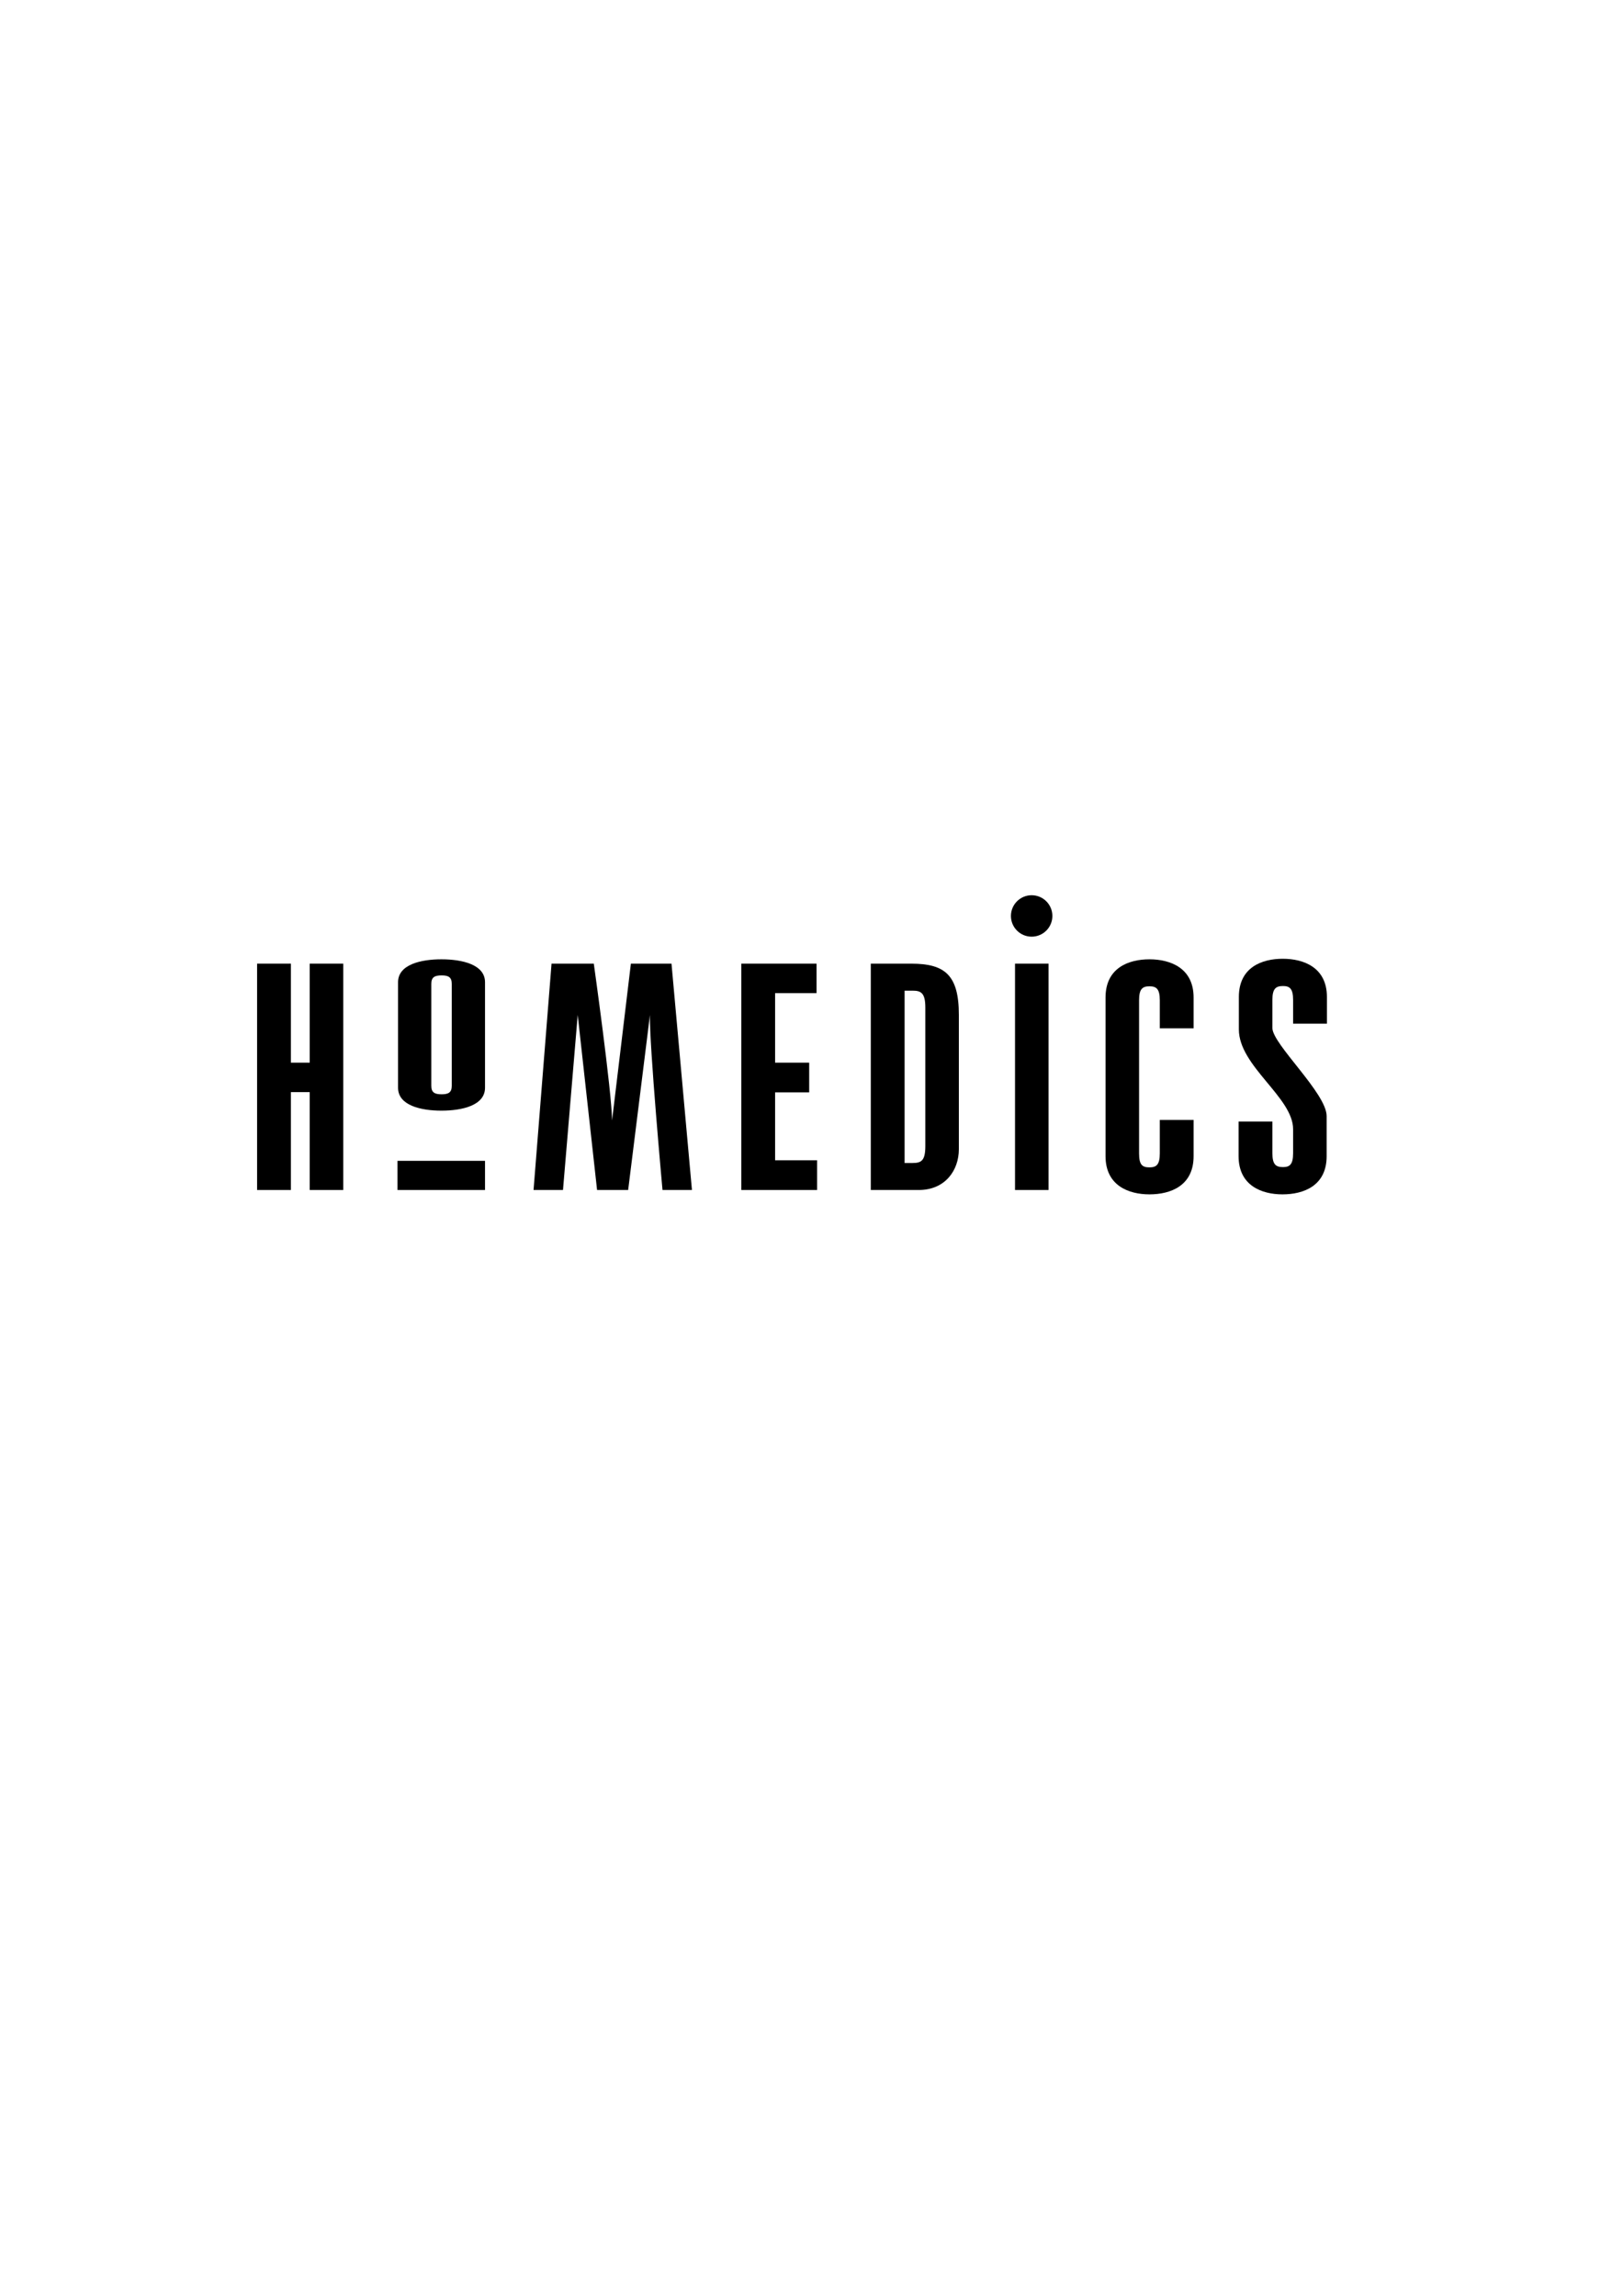 <?xml version="1.0" encoding="utf-8"?>
<!-- Generator: Adobe Illustrator 22.0.1, SVG Export Plug-In . SVG Version: 6.00 Build 0)  -->
<svg version="1.1" id="Layer_1" xmlns="http://www.w3.org/2000/svg" xmlns:xlink="http://www.w3.org/1999/xlink" x="0px" y="0px"
	 viewBox="0 0 595.3 841.9" style="enable-background:new 0 0 595.3 841.9;" xml:space="preserve">
<g>
	<g>
		<polygon points="106.7,436.4 106.7,400.5 113.6,400.5 113.6,436.4 125.9,436.4 125.9,353.4 113.6,353.4 113.6,389.7 106.7,389.7 
			106.7,353.4 94.3,353.4 94.3,436.4 		"/>
		<path d="M158.2,360.8c0-2.5,1.3-3.1,3.8-3.1c2.4,0,3.7,0.6,3.7,3.1v37.4c0,2.5-1.3,3.1-3.7,3.1c-2.5,0-3.8-0.6-3.8-3.1V360.8z
			 M146,398.9c0,6.5,8.4,8.4,15.9,8.4c7.6,0,16-1.9,16-8.4v-38.7c0-6.5-8.4-8.4-16-8.4c-7.5,0-15.9,1.9-15.9,8.4V398.9z"/>
		<path d="M230.4,436.4l8-64.2c-0.3,10.5,4.6,64.2,4.6,64.2h10.8l-7.5-83h-14.9l-6.9,57.5c-0.1-10.5-6.7-57.5-6.7-57.5h-15.5
			l-6.6,83h10.8l5.4-64.2c0.8,7.1,7.1,64.2,7.1,64.2H230.4z"/>
		<polygon points="299.7,436.4 299.7,425.5 284.3,425.5 284.3,400.6 296.8,400.6 296.8,389.7 284.3,389.7 284.3,364.2 299.5,364.2 
			299.5,353.4 271.9,353.4 271.9,436.4 		"/>
		<path d="M319.4,436.4H337c9.6,0,14.7-7.1,14.7-15v-49.2c0-14.6-5.1-18.8-17.4-18.8h-14.9V436.4z M331.8,363.3h2.9
			c3.1,0,4.7,0.8,4.7,6.2v50.8c0,5.4-1.5,6.2-4.7,6.2h-2.9V363.3z"/>
		<rect x="372.3" y="353.4" width="12.3" height="83"/>
		<path d="M437.8,377.1v-11.3c0-10.8-8.5-14-16.2-14c-7.6,0-16.1,3.1-16.1,14V424c0,10.8,8.5,14,16.1,14c7.7,0,16.2-3.1,16.2-14
			v-13.3h-12.4V423c0,4.2-1.3,5.1-3.8,5.1c-2.6,0-3.8-0.9-3.8-5.1v-56.2c0-4.2,1.3-5.1,3.8-5.1c2.5,0,3.8,0.9,3.8,5.1v10.3H437.8z"
			/>
		<path d="M466.6,411.3h-12.3V424c0,10.8,8.5,14,16.1,14c7.7,0,16.2-3.1,16.2-14v-14.7c0-8.4-19.9-26.4-19.9-32.3v-10.3
			c0-4.2,1.3-5.1,3.9-5.1c2.4,0,3.7,0.9,3.7,5.1v8.7h12.4v-9.8c0-10.8-8.5-14-16.2-14c-7.6,0-16.1,3.1-16.1,14v11.9
			c0,13.5,19.9,24.9,19.9,36.6v8.8c0,4.2-1.3,5.1-3.7,5.1c-2.6,0-3.9-0.9-3.9-5.1V411.3z"/>
		<g>
			<rect x="145.8" y="425.7" width="32.1" height="10.7"/>
			<path d="M162.9,430.2"/>
		</g>
		<path d="M378.4,328.3c4.2,0,7.6,3.4,7.6,7.6c0,4.2-3.4,7.6-7.6,7.6c-4.2,0-7.6-3.4-7.6-7.6C370.8,331.7,374.2,328.3,378.4,328.3z"
			/>
	</g>
</g>
</svg>
